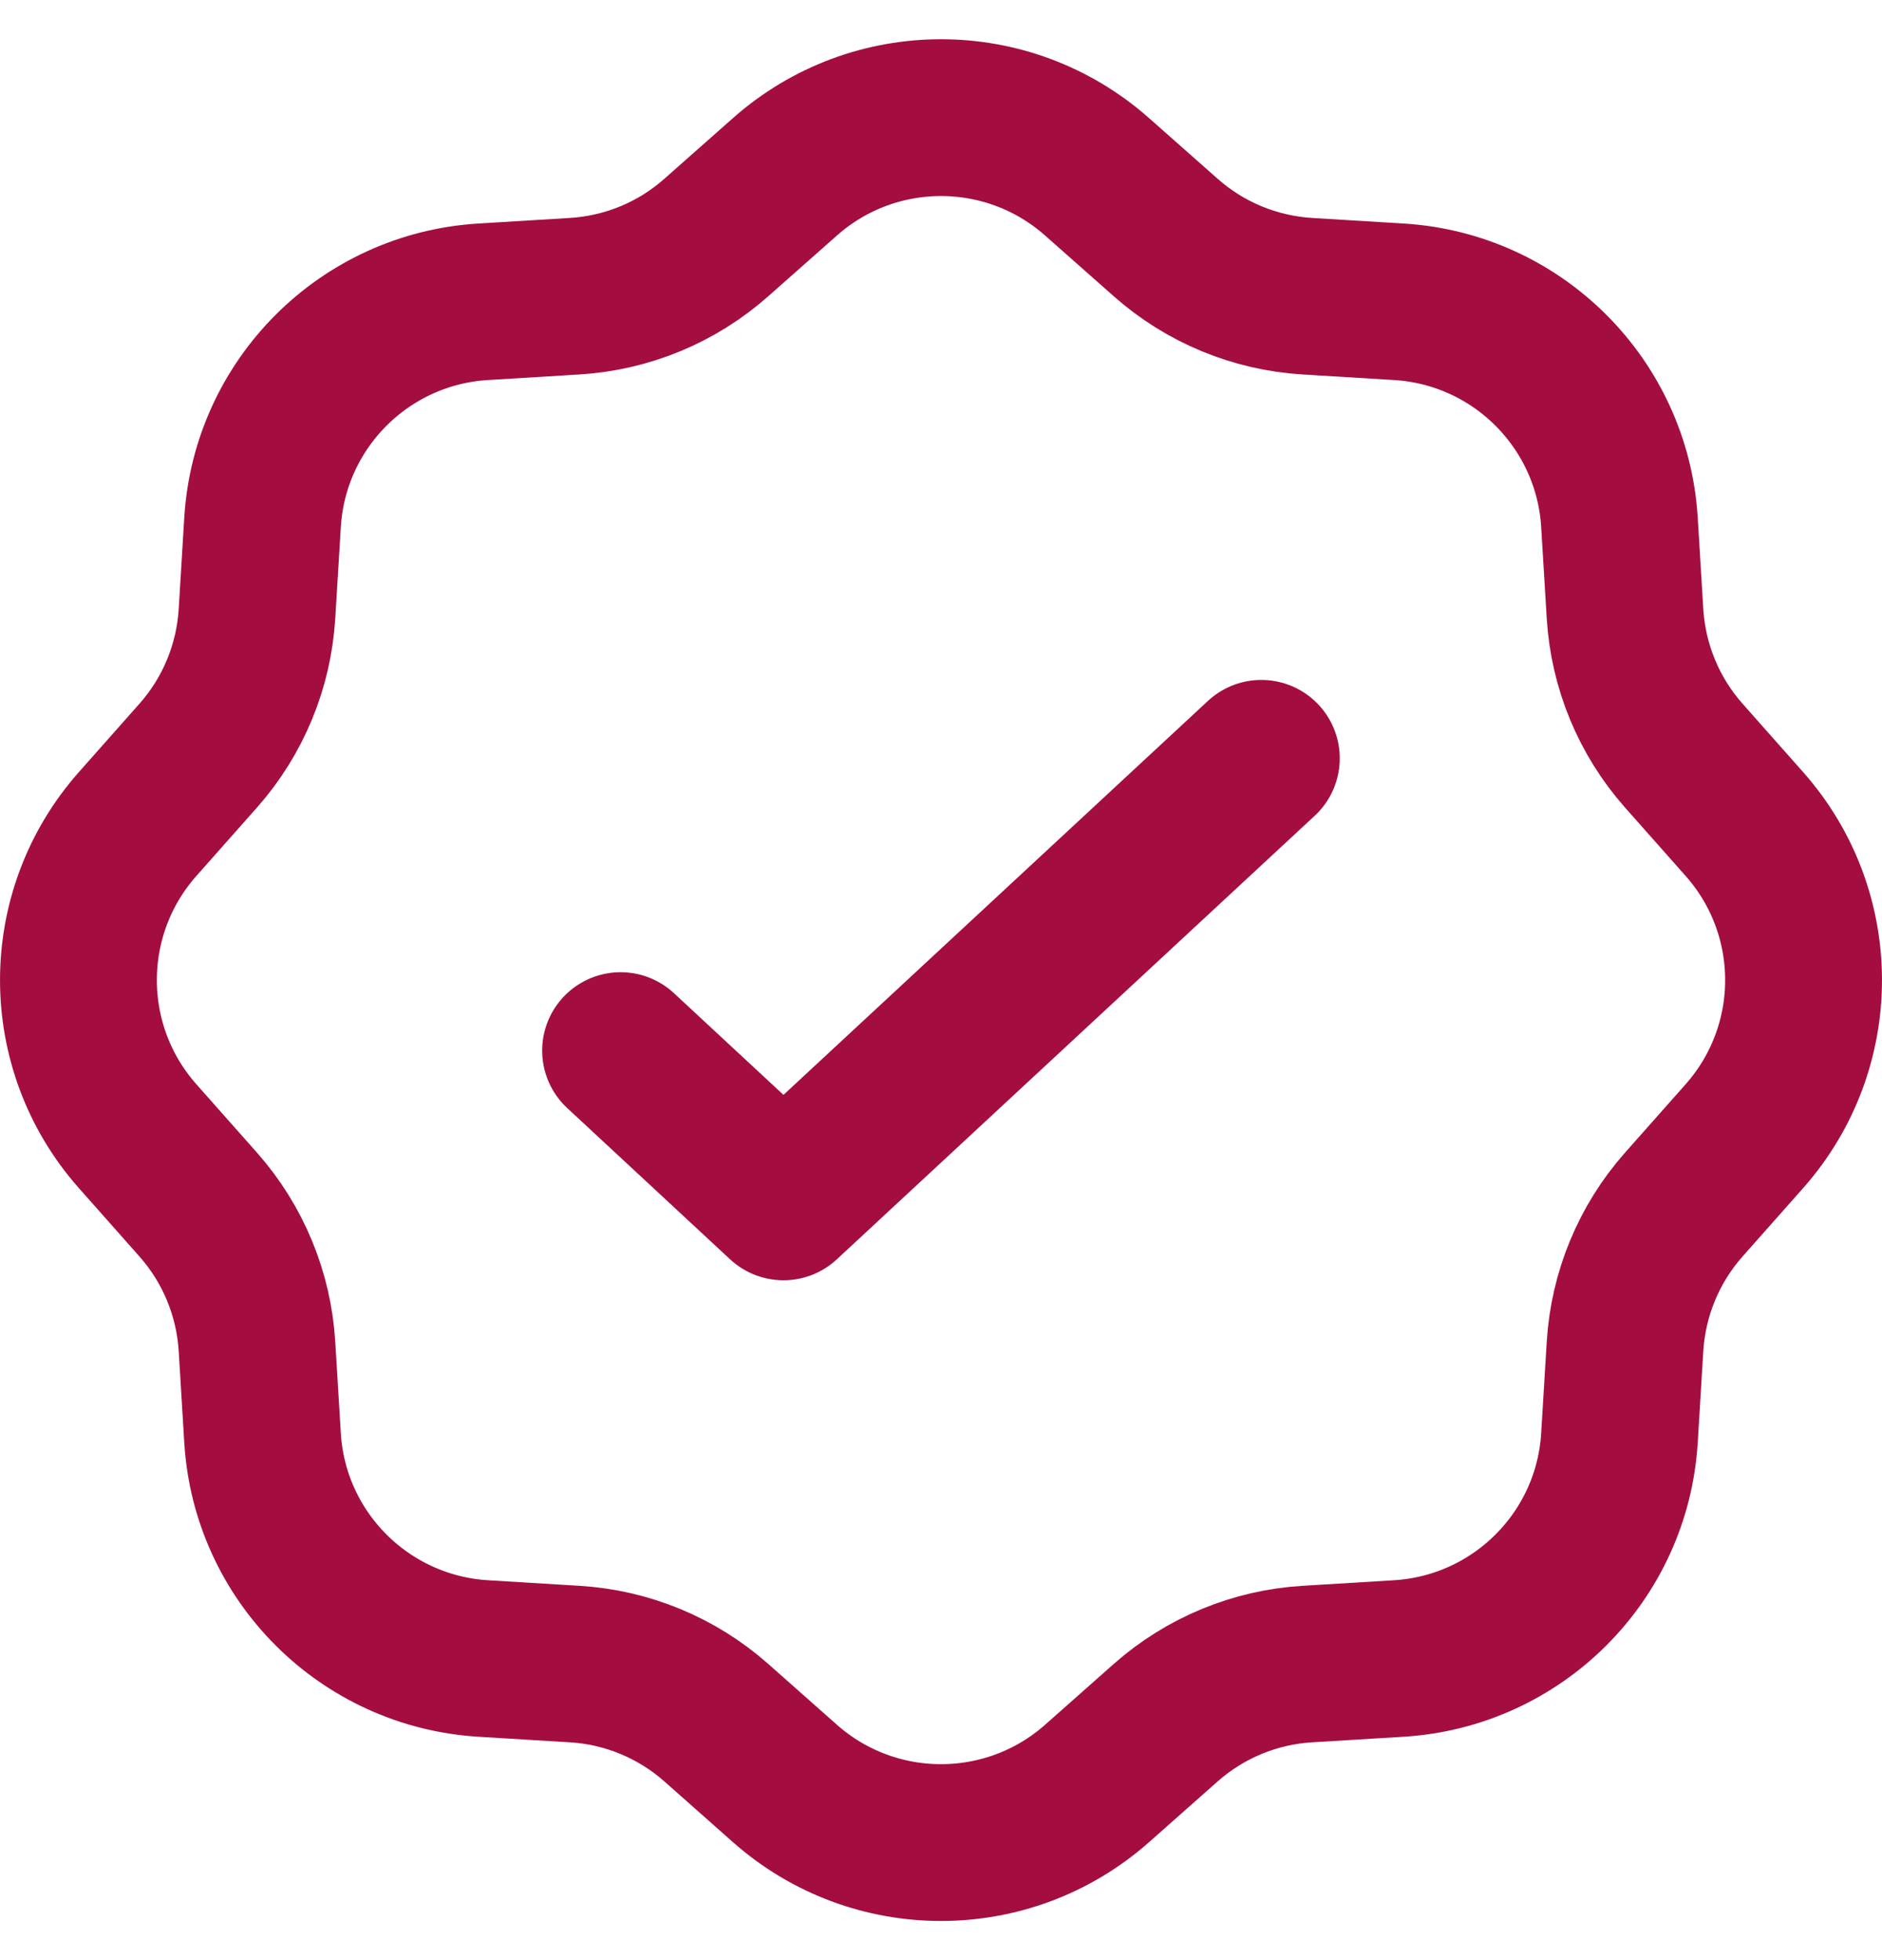 <svg xmlns="http://www.w3.org/2000/svg" fill="none" viewBox="0 0 24 25" height="25" width="24">
<path stroke-width="2" stroke="#A40D3F" d="M14.865 3.029L13.99 2.255C12.854 1.249 11.146 1.249 10.01 2.255L9.135 3.029C8.634 3.474 7.997 3.737 7.328 3.778L6.162 3.849C4.648 3.941 3.44 5.149 3.348 6.663L3.277 7.829C3.236 8.498 2.973 9.134 2.529 9.636L1.754 10.511C0.749 11.647 0.749 13.354 1.754 14.49L2.529 15.365C2.973 15.867 3.236 16.503 3.277 17.172L3.348 18.339C3.44 19.853 4.648 21.06 6.162 21.153L7.328 21.224C7.997 21.264 8.634 21.528 9.135 21.972L10.01 22.747C11.146 23.752 12.854 23.752 13.99 22.747L14.865 21.972C15.367 21.528 16.003 21.264 16.672 21.224L17.838 21.153C19.352 21.06 20.56 19.853 20.652 18.339L20.723 17.172C20.764 16.503 21.027 15.867 21.471 15.365L22.246 14.49C23.251 13.354 23.251 11.647 22.246 10.511L21.471 9.636C21.027 9.134 20.764 8.498 20.723 7.829L20.652 6.663C20.56 5.149 19.352 3.941 17.838 3.849L16.672 3.778C16.003 3.737 15.367 3.474 14.865 3.029Z"></path>
<path stroke-linejoin="round" stroke-linecap="round" stroke-width="2" stroke="#A40D3F" d="M16.085 9.672L9.991 15.329L7.914 13.4"></path>
</svg>
